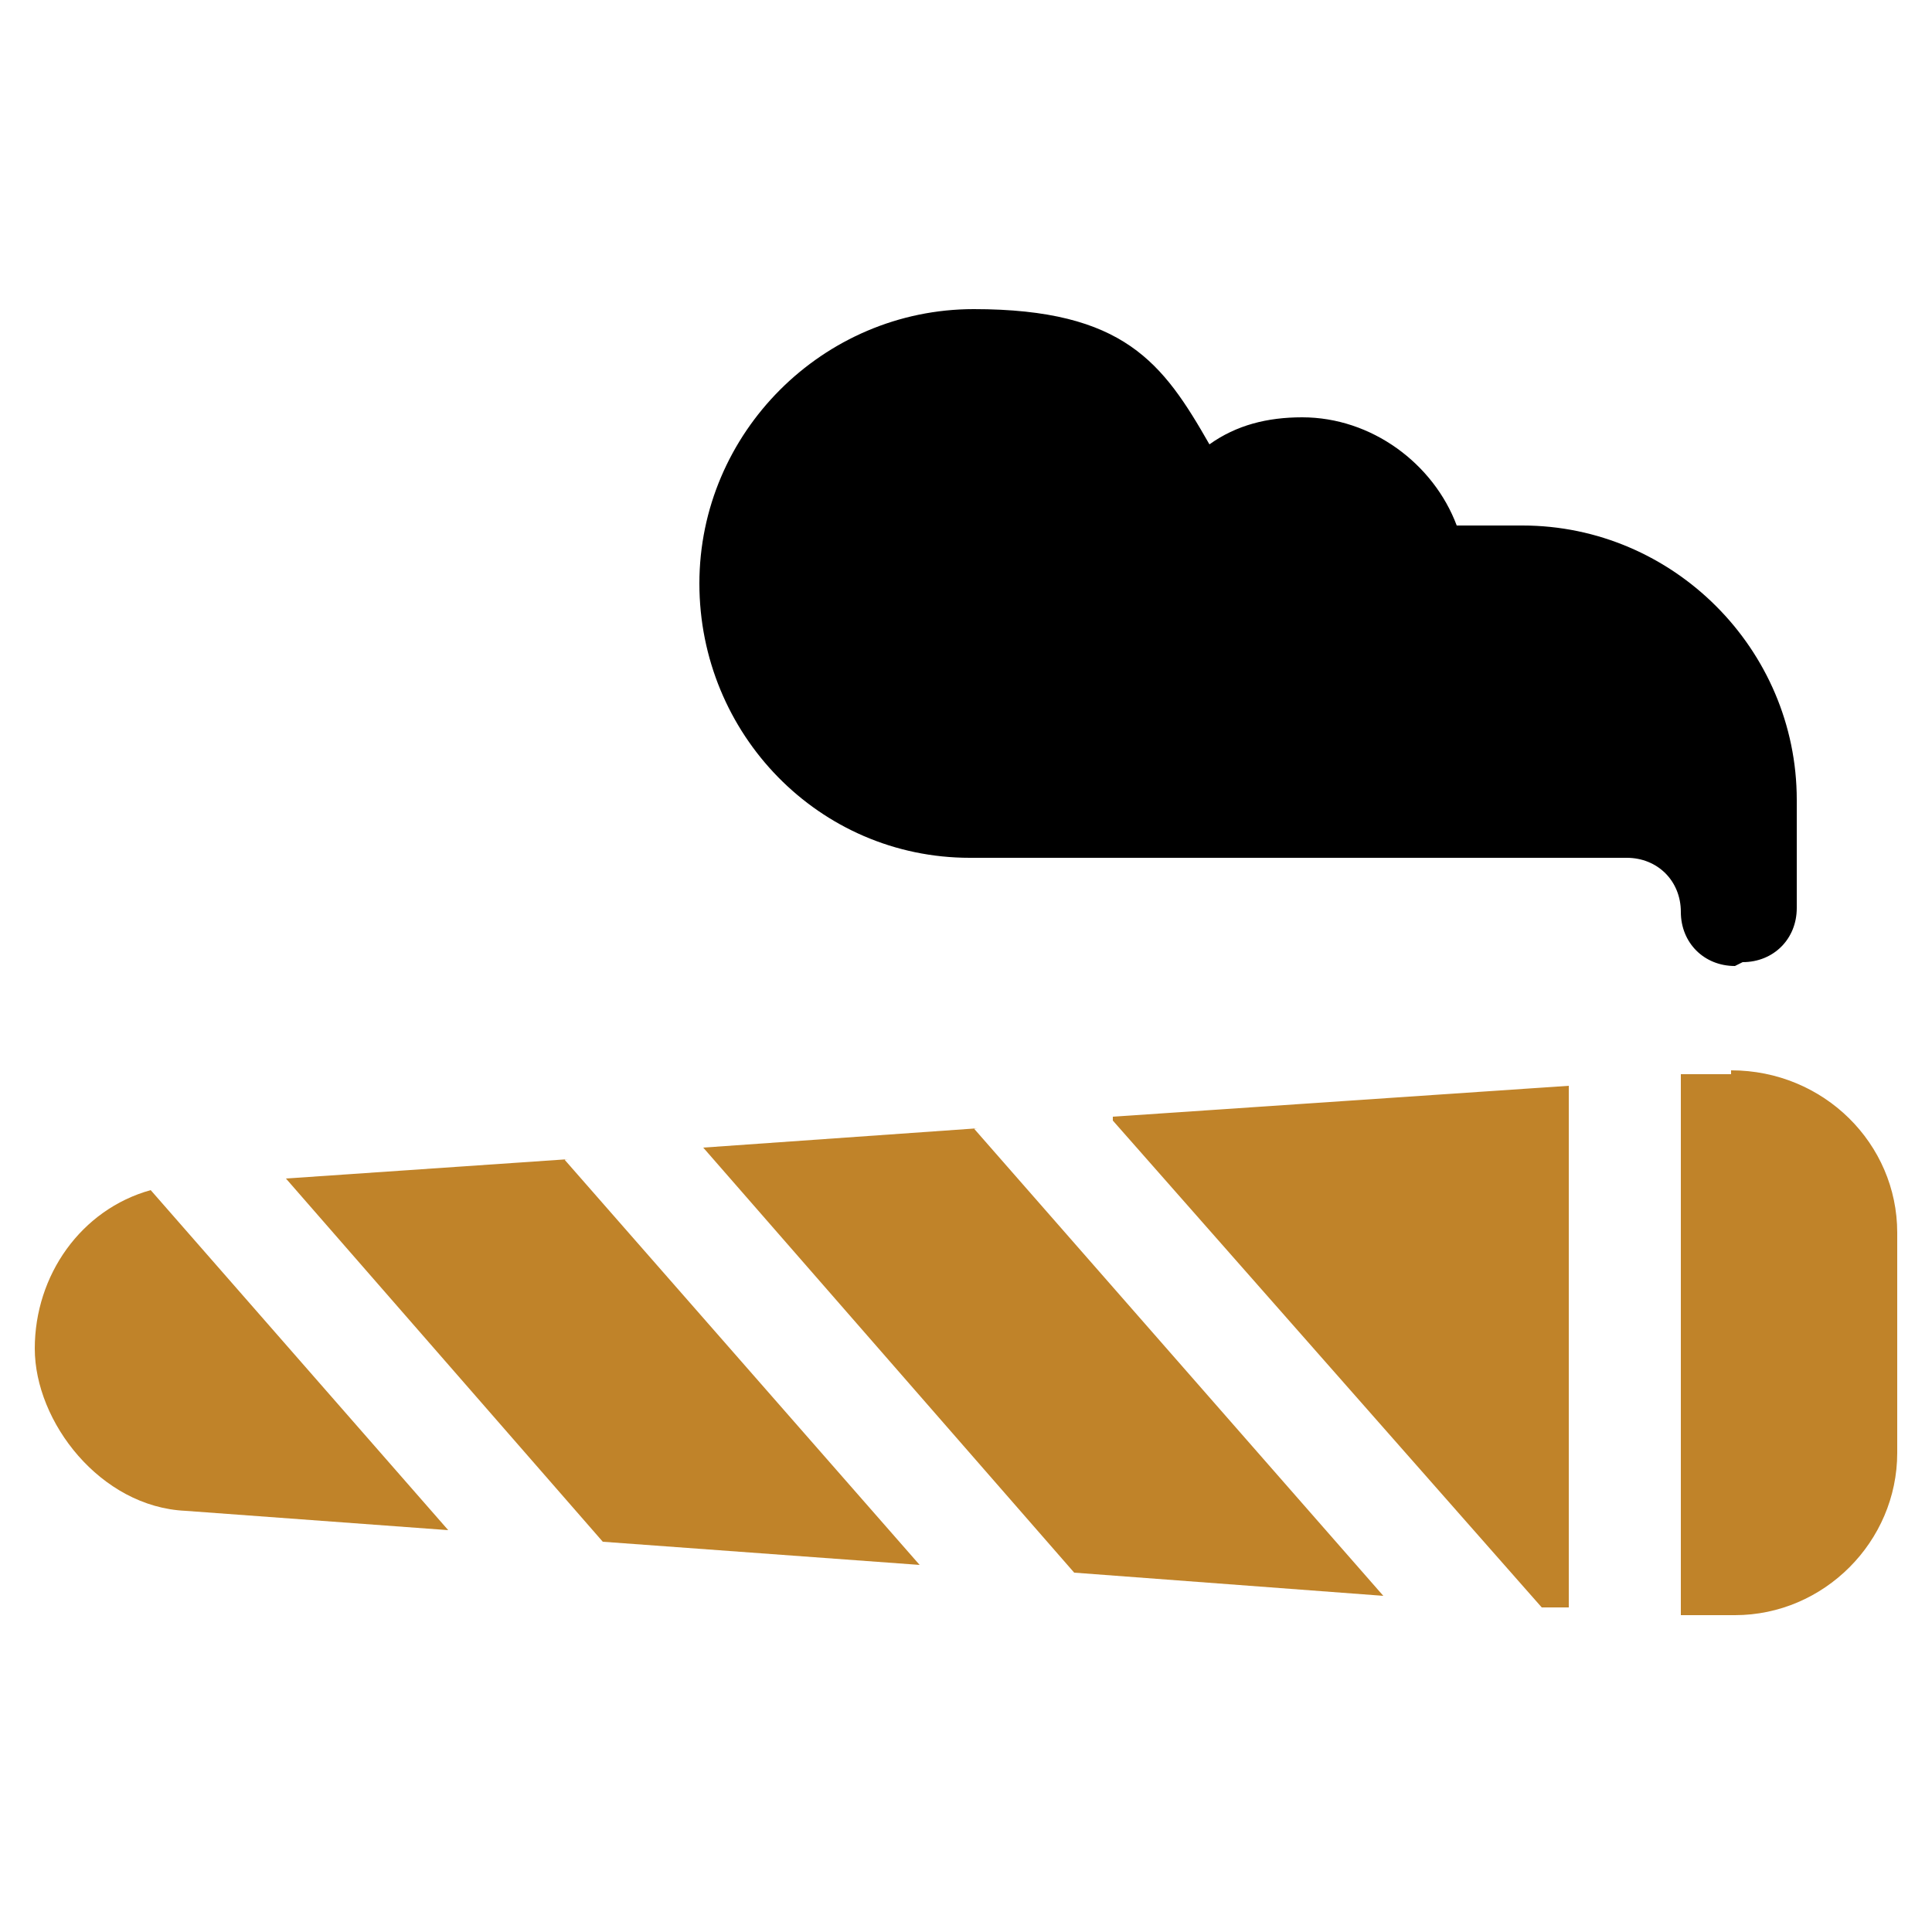 <?xml version="1.0" encoding="UTF-8"?>
<svg xmlns="http://www.w3.org/2000/svg" id="Capa_1" version="1.1" viewBox="0 0 50 50">
  <defs>
    <style>
      .st0 {
        fill: #c08329;
      }
    </style>
  </defs>
  <g>
    <path class="st0" d="M44.8,27.8c0,0-.1,0-.2,0h-1.1v14h1.3c0,0,0,0,.1,0,2.3,0,4.2-1.9,4.2-4.2v-5.7c0-2.3-1.9-4.2-4.3-4.2h0Z"></path>
    <path class="st0" d="M25.3,29.2l-7.1.5,9.6,11,8,.6-10.6-12.1Z"></path>
    <path class="st0" d="M28.8,29l11.1,12.6h.7c0,0,0-13.5,0-13.5l-11.8.8Z"></path>
    <path class="st0" d="M14.7,30l-7.3.5,8.2,9.4,8.2.6-9.2-10.5Z"></path>
    <path class="st0" d="M3.9,30.8c-1.8.5-3,2.2-3,4.1s1.7,4.1,3.9,4.2l6.8.5-7.7-8.8Z"></path>
  </g>
  <path d="M44.9,25c-.8,0-1.4-.6-1.4-1.4s-.6-1.4-1.4-1.4h-17c-3.9,0-7-3.2-7-7.1s3.2-7.1,7.1-7.1,4.9,1.4,6.1,3.5c.7-.5,1.5-.7,2.4-.7,1.8,0,3.4,1.2,4,2.8h1.7c3.9,0,7.1,3.2,7.1,7.1v2.8c0,.8-.6,1.4-1.4,1.4h0Z"></path>
</svg>
